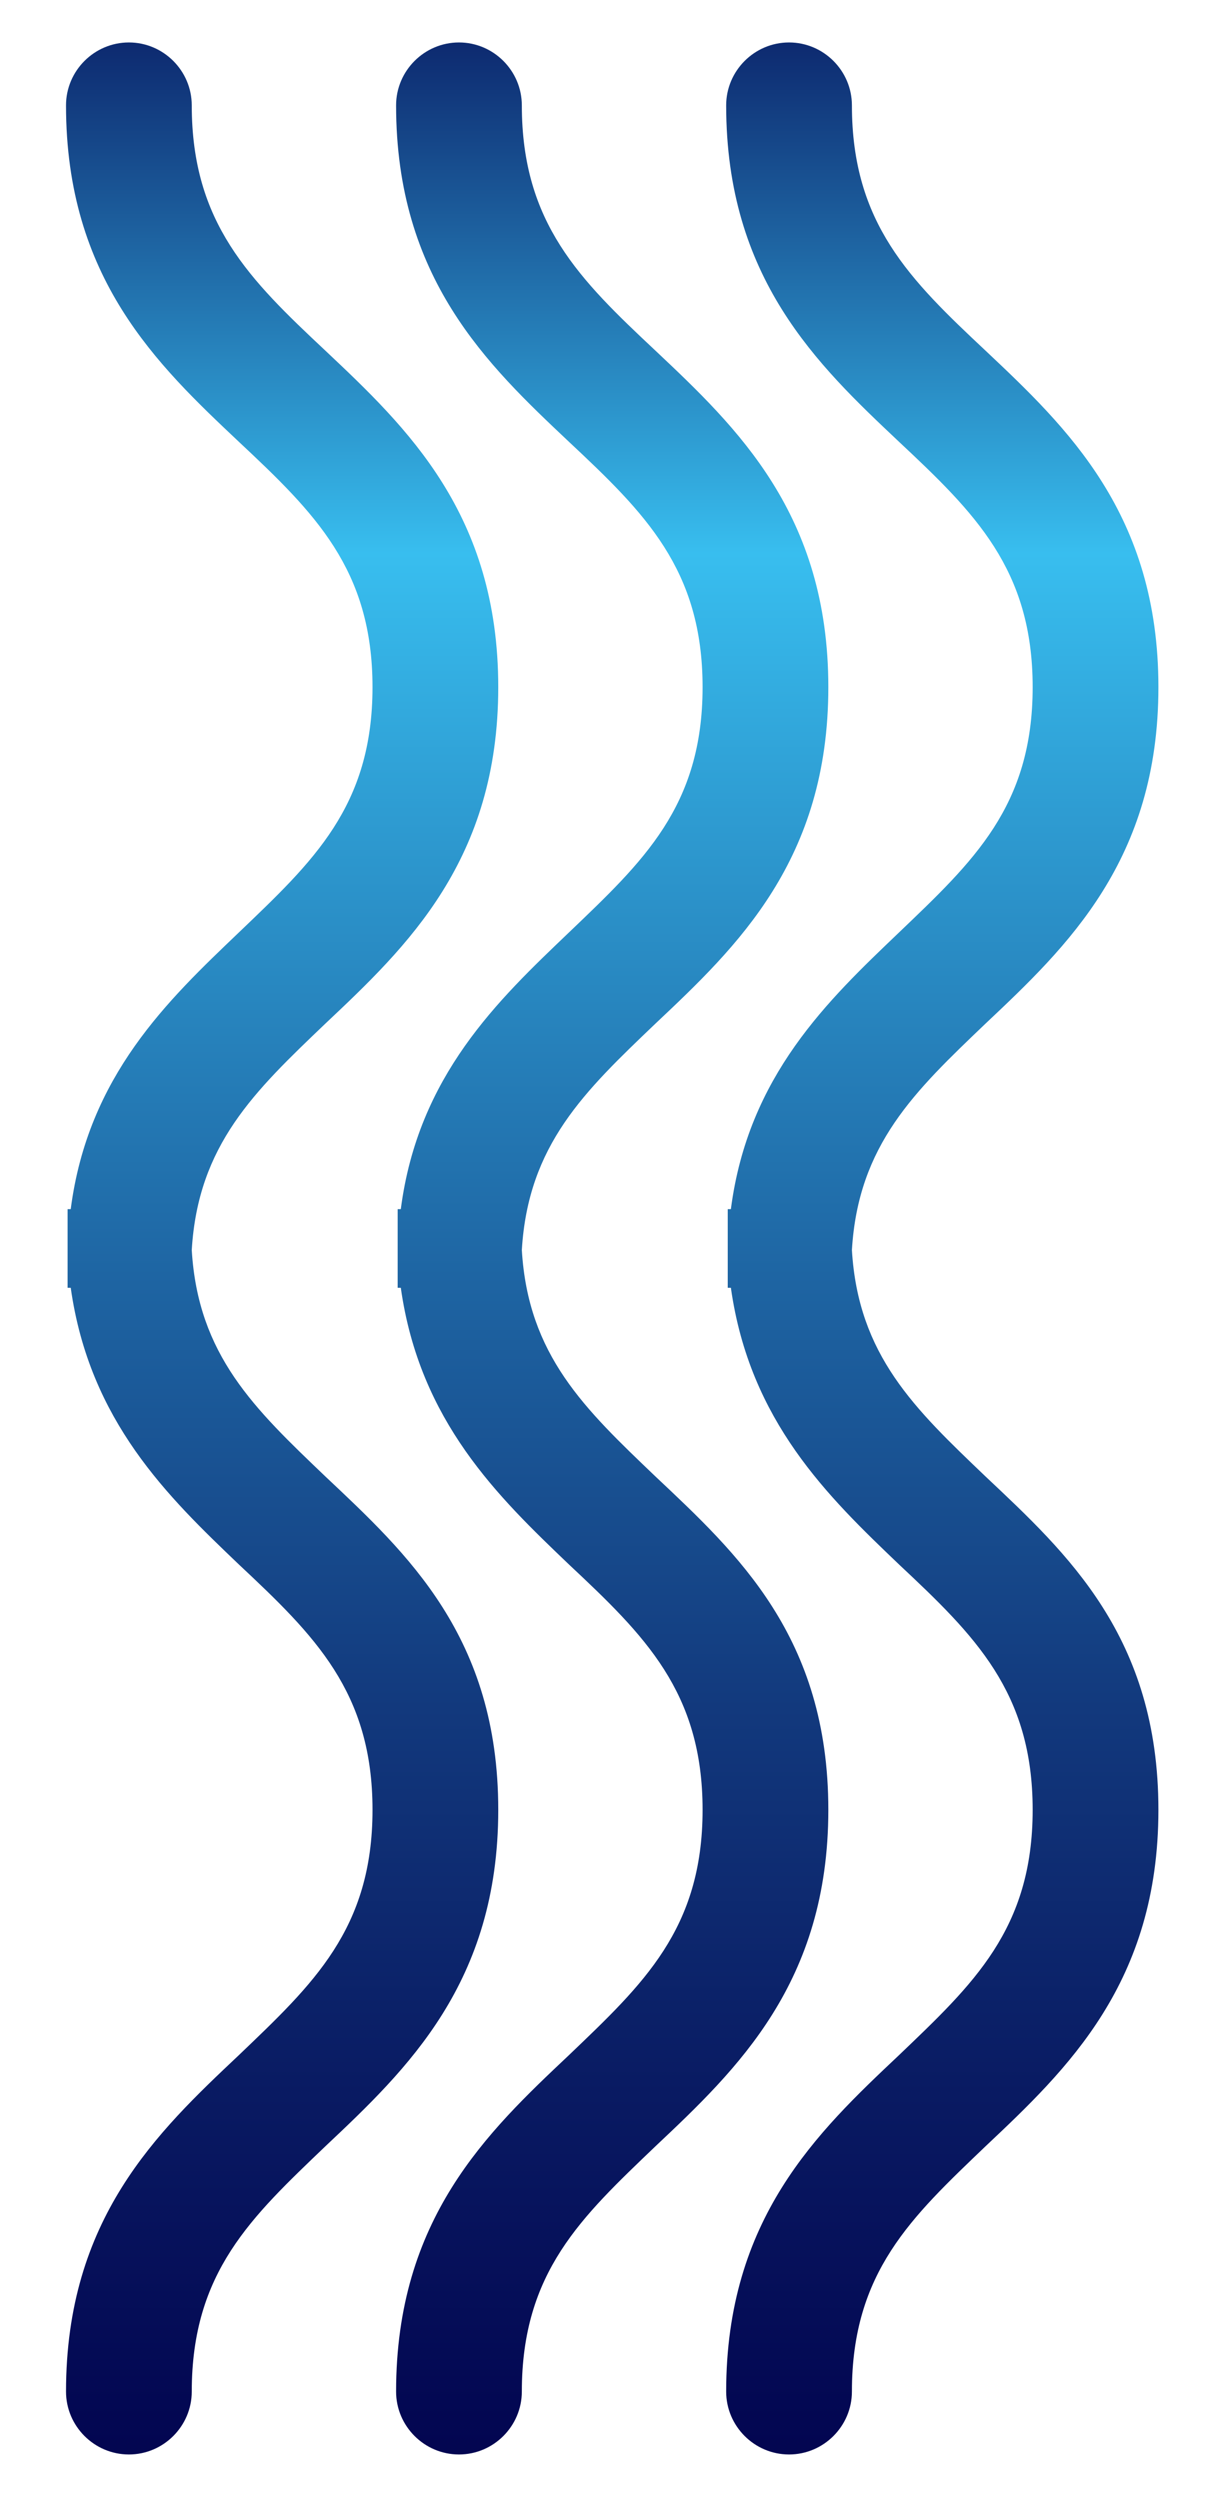 <?xml version="1.0" encoding="UTF-8"?> <!-- Generator: Adobe Illustrator 25.0.1, SVG Export Plug-In . SVG Version: 6.00 Build 0) --> <svg xmlns="http://www.w3.org/2000/svg" xmlns:xlink="http://www.w3.org/1999/xlink" x="0px" y="0px" viewBox="0 0 78 159" style="enable-background:new 0 0 78 159;" xml:space="preserve"> <style type="text/css"> .st0{opacity:0.15;fill:#2D3033;} .st1{fill:#44494D;} .st2{fill:url(#SVGID_1_);} .st3{fill:url(#SVGID_2_);} .st4{fill:url(#SVGID_3_);} .st5{fill:url(#SVGID_4_);} .st6{fill:url(#SVGID_5_);} .st7{fill:url(#SVGID_6_);} .st8{fill:url(#SVGID_7_);} .st9{fill:url(#SVGID_8_);} .st10{fill:url(#SVGID_9_);} .st11{fill:url(#SVGID_10_);} .st12{fill:url(#SVGID_11_);} .st13{fill:url(#SVGID_12_);} .st14{fill:url(#SVGID_13_);} .st15{fill:url(#SVGID_14_);} .st16{fill:url(#SVGID_15_);} .st17{fill:url(#SVGID_16_);} .st18{fill:url(#SVGID_17_);} .st19{fill:url(#SVGID_18_);} .st20{fill:url(#SVGID_19_);} .st21{fill:url(#SVGID_20_);} .st22{fill:url(#SVGID_21_);} .st23{fill:url(#SVGID_22_);} .st24{fill:url(#SVGID_23_);} .st25{fill:url(#SVGID_24_);} .st26{fill:url(#SVGID_25_);} .st27{fill:#737C82;} .st28{fill:url(#SVGID_26_);} .st29{fill:url(#SVGID_27_);} .st30{fill:url(#SVGID_28_);} .st31{fill:url(#SVGID_29_);} .st32{fill:url(#SVGID_30_);} .st33{fill:url(#SVGID_31_);} .st34{fill:url(#SVGID_32_);} .st35{fill:url(#SVGID_33_);} .st36{fill:url(#SVGID_34_);} .st37{fill:url(#SVGID_35_);} .st38{fill:url(#SVGID_36_);} .st39{fill:url(#SVGID_37_);} .st40{fill:url(#SVGID_38_);} .st41{fill:url(#SVGID_39_);} .st42{fill:url(#SVGID_40_);} .st43{fill:url(#SVGID_41_);} .st44{fill:url(#SVGID_42_);} .st45{fill:url(#SVGID_43_);} .st46{fill:url(#SVGID_44_);} .st47{fill:url(#SVGID_45_);} .st48{fill:url(#SVGID_46_);} .st49{fill:url(#SVGID_47_);} .st50{fill:url(#SVGID_48_);} .st51{fill:url(#SVGID_49_);} .st52{fill:url(#SVGID_50_);} .st53{fill:url(#SVGID_51_);} .st54{fill:url(#SVGID_52_);} .st55{fill:url(#SVGID_53_);} .st56{fill:url(#SVGID_54_);} .st57{fill:url(#SVGID_55_);} .st58{fill:url(#SVGID_56_);} .st59{fill:url(#SVGID_57_);} .st60{fill:url(#SVGID_58_);} .st61{fill:url(#SVGID_59_);} .st62{fill:url(#SVGID_60_);} .st63{fill:url(#SVGID_61_);} .st64{fill:url(#SVGID_62_);} .st65{fill:url(#SVGID_63_);} .st66{fill:url(#SVGID_64_);} .st67{fill:url(#SVGID_65_);} .st68{fill:url(#SVGID_66_);} .st69{fill:url(#SVGID_67_);} .st70{fill:url(#SVGID_68_);} .st71{fill:url(#SVGID_69_);} .st72{fill:url(#SVGID_70_);} .st73{fill:url(#SVGID_71_);} .st74{fill:url(#SVGID_72_);} .st75{fill:url(#SVGID_73_);} .st76{fill:url(#SVGID_74_);} .st77{fill:url(#SVGID_75_);} .st78{fill:url(#SVGID_76_);} .st79{fill:url(#SVGID_77_);} .st80{fill:url(#SVGID_78_);} .st81{fill:url(#SVGID_79_);} .st82{fill:url(#SVGID_80_);} .st83{fill:url(#SVGID_81_);} .st84{fill:url(#SVGID_82_);} .st85{fill:url(#SVGID_83_);} .st86{fill:url(#SVGID_84_);} .st87{fill:url(#SVGID_85_);} .st88{fill:url(#SVGID_86_);} .st89{fill:url(#SVGID_87_);} .st90{fill:url(#SVGID_88_);} .st91{fill:url(#SVGID_89_);} .st92{fill:url(#SVGID_90_);} .st93{fill:url(#SVGID_91_);} .st94{fill:url(#SVGID_92_);} .st95{fill:url(#SVGID_93_);} .st96{fill:url(#SVGID_94_);} .st97{fill:url(#SVGID_95_);} .st98{fill:url(#SVGID_96_);} .st99{fill:url(#SVGID_97_);} .st100{fill:url(#SVGID_98_);} .st101{fill:url(#SVGID_99_);} .st102{fill:url(#SVGID_100_);} .st103{fill:url(#SVGID_101_);} .st104{fill:url(#SVGID_102_);} .st105{fill:url(#SVGID_103_);} .st106{fill:url(#SVGID_104_);} .st107{fill:url(#SVGID_105_);} .st108{fill:url(#SVGID_106_);} .st109{fill:url(#SVGID_107_);} .st110{fill:url(#SVGID_108_);} .st111{fill:url(#SVGID_109_);} .st112{fill:url(#SVGID_110_);} .st113{fill:url(#SVGID_111_);} .st114{fill:url(#SVGID_112_);} .st115{fill:url(#SVGID_113_);} .st116{fill:url(#SVGID_114_);} .st117{fill:url(#SVGID_115_);} .st118{fill:url(#SVGID_116_);} .st119{fill:url(#SVGID_117_);} .st120{fill:url(#SVGID_118_);} .st121{fill:url(#SVGID_119_);} .st122{fill:url(#SVGID_120_);} .st123{fill:url(#SVGID_121_);} .st124{fill:url(#SVGID_122_);} .st125{fill:url(#SVGID_123_);} .st126{fill:url(#SVGID_124_);} .st127{fill:url(#SVGID_125_);} .st128{fill:url(#SVGID_126_);} .st129{fill:url(#SVGID_127_);} .st130{fill:url(#SVGID_128_);} .st131{fill:url(#SVGID_129_);} .st132{fill:url(#SVGID_130_);} .st133{fill:url(#SVGID_131_);} .st134{fill:url(#SVGID_132_);} .st135{fill:url(#SVGID_133_);} .st136{fill:#01004C;} .st137{fill:#38BEEF;} </style> <g id="background"> </g> <g id="graphic_element"> <g> <linearGradient id="SVGID_1_" gradientUnits="userSpaceOnUse" x1="18" y1="-13.46" x2="18" y2="211.762"> <stop offset="3.128560e-02" style="stop-color:#01004C"></stop> <stop offset="0.216" style="stop-color:#38BEEF"></stop> <stop offset="0.289" style="stop-color:#2E9CD2"></stop> <stop offset="0.42" style="stop-color:#1E65A3"></stop> <stop offset="0.542" style="stop-color:#12397D"></stop> <stop offset="0.651" style="stop-color:#091A62"></stop> <stop offset="0.743" style="stop-color:#030752"></stop> <stop offset="0.806" style="stop-color:#01004C"></stop> <stop offset="1" style="stop-color:#38BEEF"></stop> </linearGradient> <path class="st2" d="M20.7,93.9c-4.5-4.3-8.1-7.7-8.5-14.4c0.4-6.7,4-10.1,8.5-14.4c5.2-4.9,11-10.4,11-21.4s-5.8-16.5-11-21.4 c-4.8-4.5-8.5-8.1-8.5-15.6c0-2.2-1.8-4-4-4s-4,1.8-4,4c0,11,5.8,16.5,11,21.4c4.8,4.5,8.5,8.1,8.5,15.6c0,7.6-3.8,11.1-8.5,15.6 c-4.5,4.3-9.6,9.1-10.7,17.6H4.3c0,0.4,0,0.9,0,1.3c0,0.4,0,0.8,0,1.2c0,0.4,0,0.8,0,1.2c0,0.5,0,0.9,0,1.3h0.2 c1.2,8.5,6.2,13.3,10.7,17.6c4.8,4.5,8.5,8.1,8.5,15.6c0,7.6-3.8,11.1-8.5,15.6c-5.2,4.9-11,10.4-11,21.4c0,2.2,1.8,4,4,4 s4-1.8,4-4c0-7.6,3.8-11.1,8.5-15.6c5.2-4.9,11-10.4,11-21.4S25.9,98.8,20.7,93.9z"></path> <linearGradient id="SVGID_2_" gradientUnits="userSpaceOnUse" x1="39" y1="-13.46" x2="39" y2="211.762"> <stop offset="3.128560e-02" style="stop-color:#01004C"></stop> <stop offset="0.216" style="stop-color:#38BEEF"></stop> <stop offset="0.289" style="stop-color:#2E9CD2"></stop> <stop offset="0.42" style="stop-color:#1E65A3"></stop> <stop offset="0.542" style="stop-color:#12397D"></stop> <stop offset="0.651" style="stop-color:#091A62"></stop> <stop offset="0.743" style="stop-color:#030752"></stop> <stop offset="0.806" style="stop-color:#01004C"></stop> <stop offset="1" style="stop-color:#38BEEF"></stop> </linearGradient> <path class="st3" d="M41.7,93.9c-4.5-4.3-8.1-7.7-8.5-14.4c0.4-6.7,4-10.1,8.5-14.4c5.2-4.9,11-10.4,11-21.4s-5.8-16.5-11-21.4 c-4.8-4.5-8.5-8.1-8.5-15.6c0-2.2-1.8-4-4-4s-4,1.8-4,4c0,11,5.8,16.5,11,21.4c4.8,4.5,8.5,8.1,8.5,15.6c0,7.6-3.8,11.1-8.5,15.6 c-4.5,4.3-9.6,9.1-10.7,17.6h-0.2c0,0.4,0,0.9,0,1.3c0,0.4,0,0.8,0,1.2c0,0.4,0,0.8,0,1.2c0,0.5,0,0.9,0,1.3h0.2 c1.2,8.5,6.2,13.3,10.7,17.6c4.8,4.5,8.5,8.1,8.5,15.6c0,7.6-3.8,11.1-8.5,15.6c-5.2,4.9-11,10.4-11,21.4c0,2.2,1.8,4,4,4 s4-1.8,4-4c0-7.6,3.8-11.1,8.5-15.6c5.2-4.9,11-10.4,11-21.4S46.9,98.8,41.7,93.9z"></path> <linearGradient id="SVGID_3_" gradientUnits="userSpaceOnUse" x1="60" y1="-13.46" x2="60" y2="211.762"> <stop offset="3.128560e-02" style="stop-color:#01004C"></stop> <stop offset="0.216" style="stop-color:#38BEEF"></stop> <stop offset="0.289" style="stop-color:#2E9CD2"></stop> <stop offset="0.42" style="stop-color:#1E65A3"></stop> <stop offset="0.542" style="stop-color:#12397D"></stop> <stop offset="0.651" style="stop-color:#091A62"></stop> <stop offset="0.743" style="stop-color:#030752"></stop> <stop offset="0.806" style="stop-color:#01004C"></stop> <stop offset="1" style="stop-color:#38BEEF"></stop> </linearGradient> <path class="st4" d="M62.7,93.9c-4.5-4.3-8.1-7.7-8.5-14.4c0.4-6.7,4-10.1,8.5-14.4c5.2-4.9,11-10.4,11-21.4s-5.8-16.5-11-21.4 c-4.8-4.5-8.5-8.1-8.5-15.6c0-2.2-1.8-4-4-4s-4,1.8-4,4c0,11,5.8,16.5,11,21.4c4.8,4.5,8.5,8.1,8.5,15.6c0,7.6-3.8,11.1-8.5,15.6 c-4.5,4.3-9.6,9.1-10.7,17.6h-0.2c0,0.4,0,0.9,0,1.3c0,0.4,0,0.8,0,1.2c0,0.4,0,0.8,0,1.2c0,0.5,0,0.9,0,1.3h0.2 c1.2,8.5,6.2,13.3,10.7,17.6c4.8,4.5,8.5,8.1,8.5,15.6c0,7.6-3.8,11.1-8.5,15.6c-5.2,4.9-11,10.4-11,21.4c0,2.2,1.8,4,4,4 s4-1.8,4-4c0-7.6,3.8-11.1,8.5-15.6c5.2-4.9,11-10.4,11-21.4S67.9,98.8,62.7,93.9z"></path> </g> </g> </svg> 